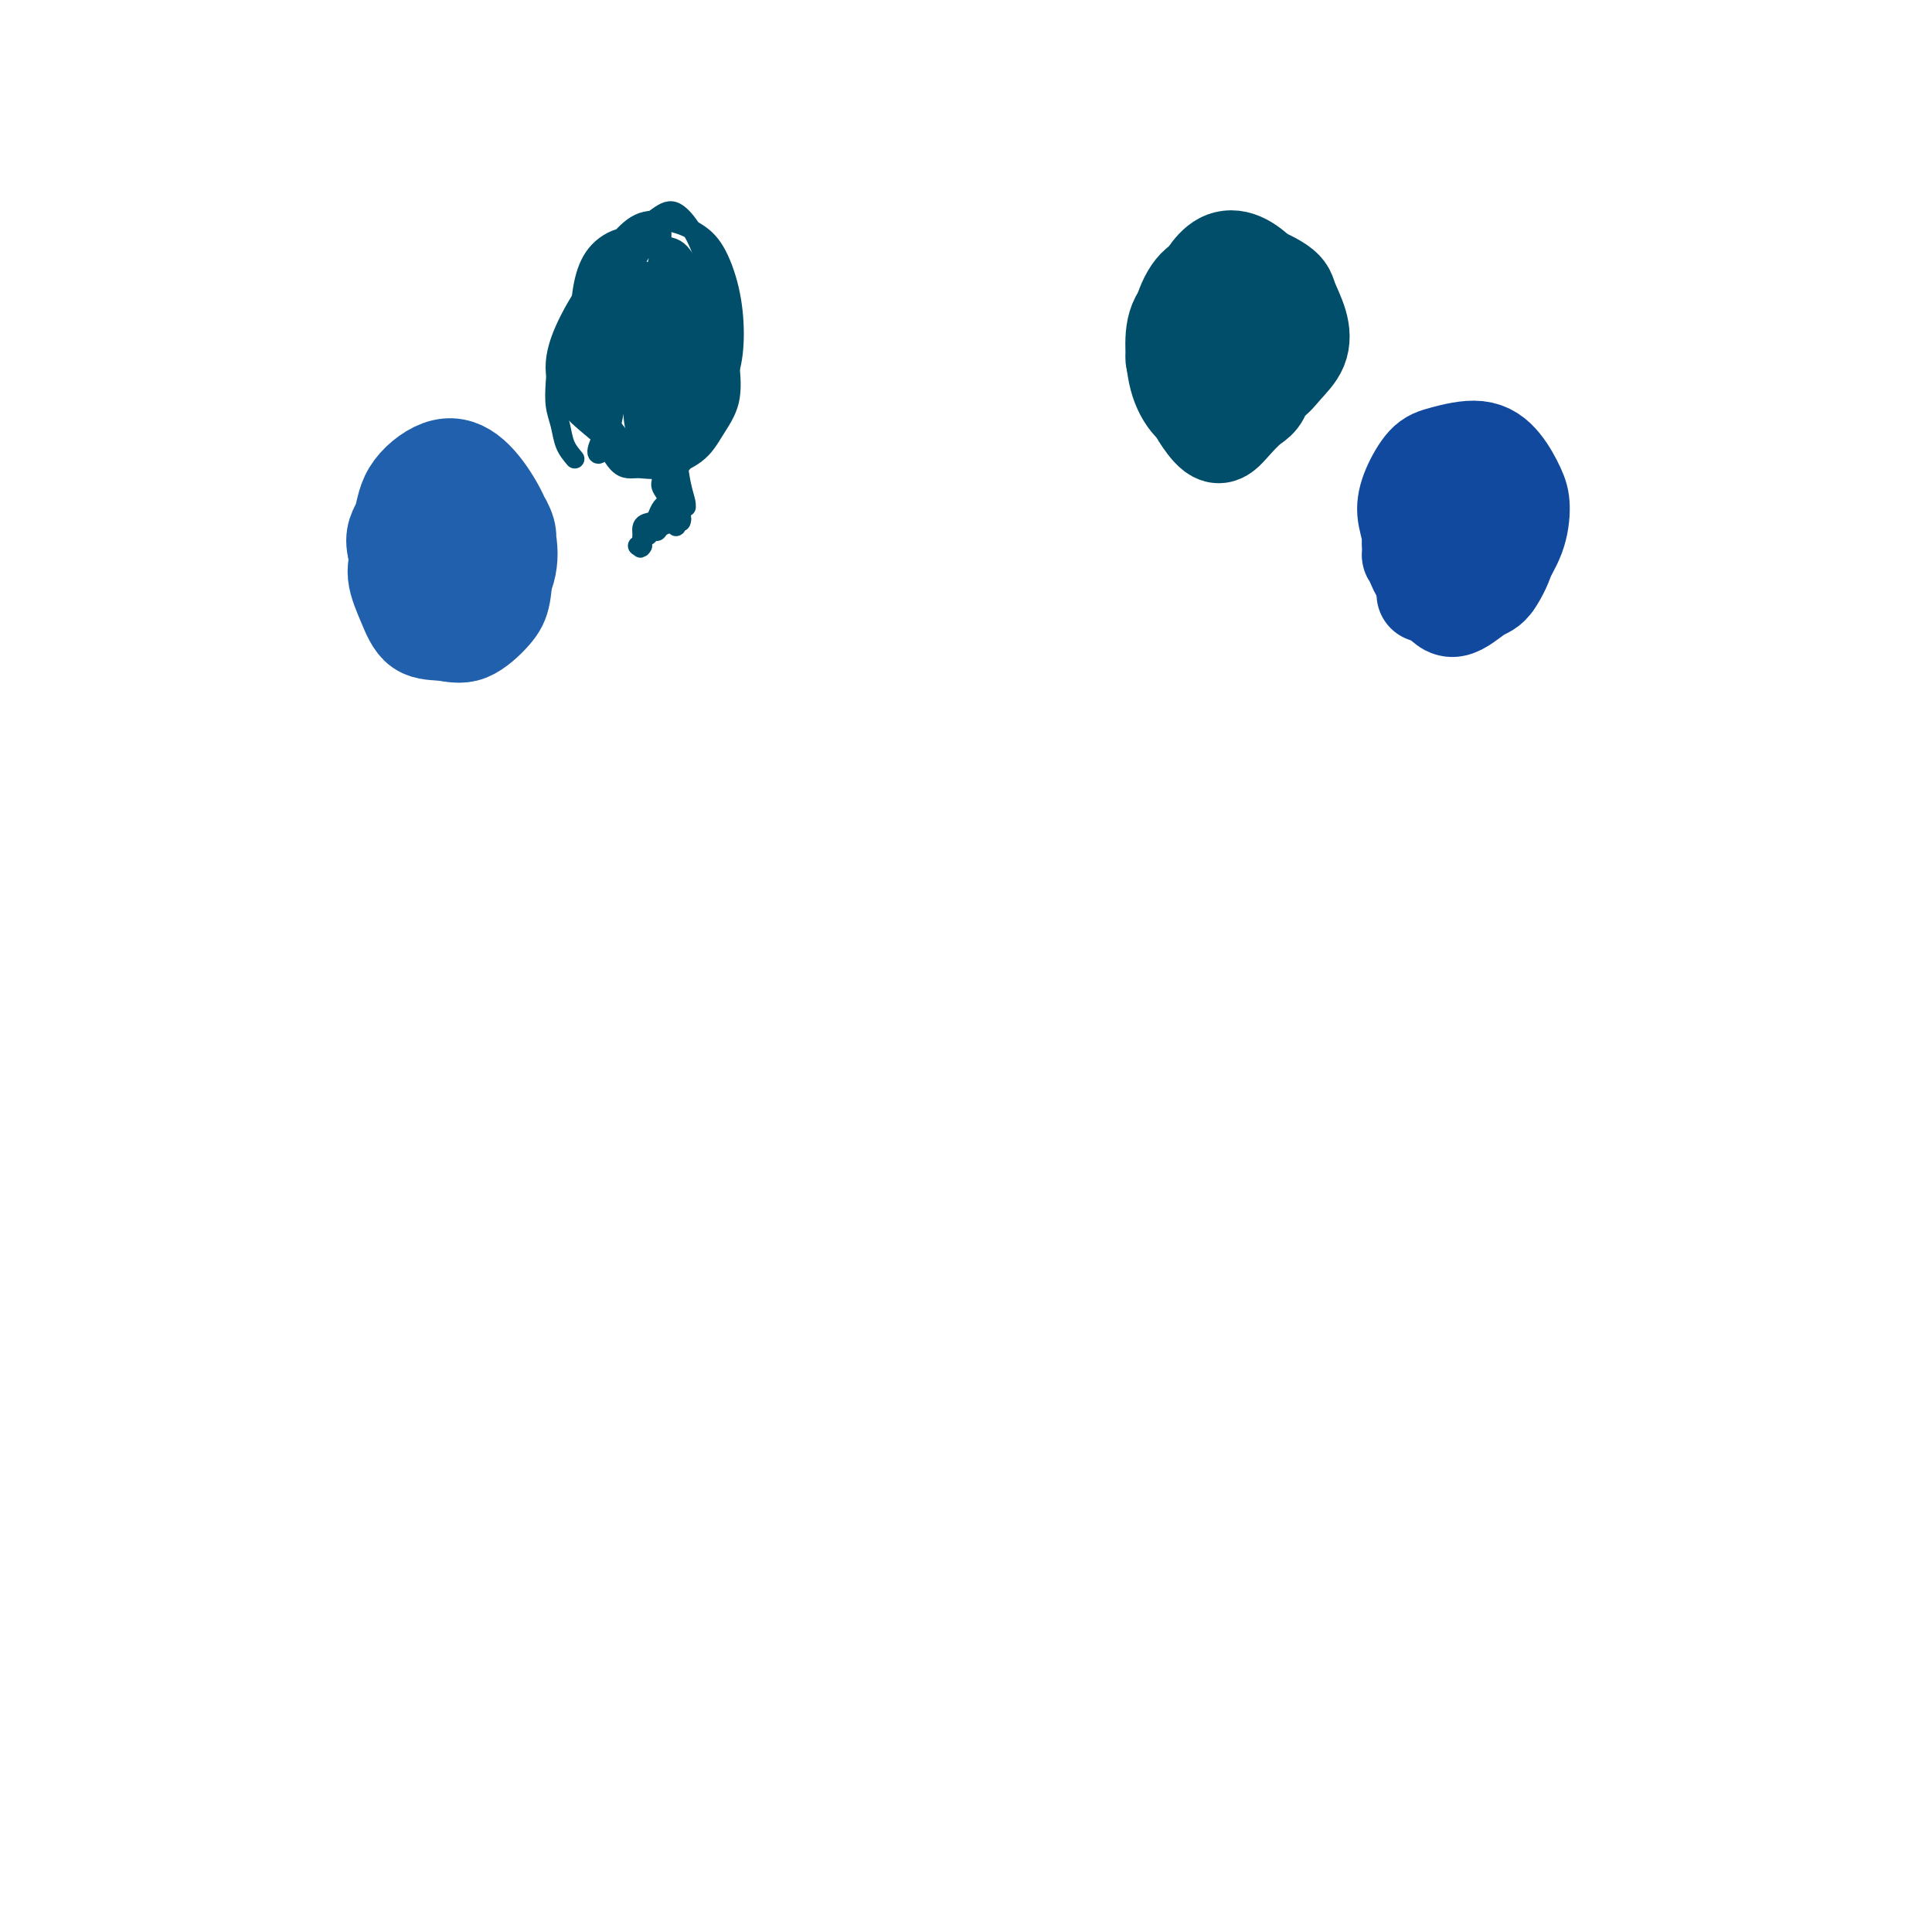 <svg viewBox='0 0 400 400' version='1.1' xmlns='http://www.w3.org/2000/svg' xmlns:xlink='http://www.w3.org/1999/xlink'><g fill='none' stroke='#004E6A' stroke-width='4' stroke-linecap='round' stroke-linejoin='round'><path d='M119,95c-0.762,-0.906 -1.523,-1.812 -2,-3c-0.477,-1.188 -0.669,-2.659 -1,-4c-0.331,-1.341 -0.799,-2.551 -1,-4c-0.201,-1.449 -0.133,-3.135 0,-5c0.133,-1.865 0.333,-3.908 1,-6c0.667,-2.092 1.801,-4.232 3,-7c1.199,-2.768 2.463,-6.162 4,-9c1.537,-2.838 3.349,-5.119 5,-7c1.651,-1.881 3.142,-3.360 5,-4c1.858,-0.640 4.081,-0.439 6,0c1.919,0.439 3.532,1.115 5,2c1.468,0.885 2.791,1.977 4,4c1.209,2.023 2.304,4.976 3,8c0.696,3.024 0.992,6.119 1,9c0.008,2.881 -0.273,5.547 -1,8c-0.727,2.453 -1.902,4.692 -3,7c-1.098,2.308 -2.120,4.683 -3,6c-0.880,1.317 -1.618,1.574 -3,2c-1.382,0.426 -3.409,1.019 -5,1c-1.591,-0.019 -2.745,-0.651 -4,-1c-1.255,-0.349 -2.610,-0.414 -4,-1c-1.390,-0.586 -2.815,-1.691 -4,-3c-1.185,-1.309 -2.129,-2.822 -3,-5c-0.871,-2.178 -1.670,-5.023 -2,-8c-0.330,-2.977 -0.190,-6.087 0,-9c0.190,-2.913 0.429,-5.629 1,-8c0.571,-2.371 1.473,-4.399 3,-6c1.527,-1.601 3.680,-2.777 6,-3c2.320,-0.223 4.806,0.508 7,2c2.194,1.492 4.097,3.746 6,6'/><path d='M143,57c3.259,2.839 4.906,5.935 6,9c1.094,3.065 1.634,6.097 2,9c0.366,2.903 0.559,5.677 0,8c-0.559,2.323 -1.870,4.194 -3,6c-1.130,1.806 -2.077,3.548 -4,5c-1.923,1.452 -4.820,2.614 -7,3c-2.180,0.386 -3.644,-0.003 -5,0c-1.356,0.003 -2.604,0.400 -4,-1c-1.396,-1.400 -2.938,-4.596 -4,-7c-1.062,-2.404 -1.642,-4.016 -2,-7c-0.358,-2.984 -0.495,-7.339 0,-11c0.495,-3.661 1.620,-6.628 3,-10c1.380,-3.372 3.015,-7.149 5,-10c1.985,-2.851 4.319,-4.777 6,-6c1.681,-1.223 2.708,-1.742 4,-1c1.292,0.742 2.850,2.745 4,5c1.150,2.255 1.892,4.761 3,8c1.108,3.239 2.582,7.212 3,11c0.418,3.788 -0.219,7.390 -1,11c-0.781,3.610 -1.704,7.226 -3,10c-1.296,2.774 -2.963,4.704 -4,6c-1.037,1.296 -1.443,1.956 -3,2c-1.557,0.044 -4.265,-0.529 -6,-1c-1.735,-0.471 -2.496,-0.839 -4,-2c-1.504,-1.161 -3.750,-3.116 -6,-5c-2.250,-1.884 -4.505,-3.697 -6,-6c-1.495,-2.303 -2.229,-5.095 -2,-8c0.229,-2.905 1.422,-5.923 3,-9c1.578,-3.077 3.540,-6.213 6,-9c2.460,-2.787 5.417,-5.225 8,-6c2.583,-0.775 4.791,0.112 7,1'/><path d='M139,52c1.800,0.916 2.799,2.705 4,5c1.201,2.295 2.603,5.095 3,8c0.397,2.905 -0.210,5.914 -1,9c-0.790,3.086 -1.764,6.249 -3,9c-1.236,2.751 -2.735,5.090 -4,7c-1.265,1.910 -2.295,3.389 -3,4c-0.705,0.611 -1.084,0.352 -2,0c-0.916,-0.352 -2.370,-0.799 -4,-2c-1.630,-1.201 -3.435,-3.156 -5,-5c-1.565,-1.844 -2.891,-3.576 -4,-6c-1.109,-2.424 -2.001,-5.541 -2,-8c0.001,-2.459 0.894,-4.261 2,-7c1.106,-2.739 2.423,-6.415 4,-9c1.577,-2.585 3.413,-4.077 6,-5c2.587,-0.923 5.926,-1.276 8,-1c2.074,0.276 2.882,1.181 4,3c1.118,1.819 2.546,4.551 4,7c1.454,2.449 2.935,4.615 3,8c0.065,3.385 -1.286,7.988 -2,11c-0.714,3.012 -0.791,4.433 -2,7c-1.209,2.567 -3.548,6.280 -5,8c-1.452,1.720 -2.016,1.446 -3,1c-0.984,-0.446 -2.389,-1.064 -4,-2c-1.611,-0.936 -3.427,-2.190 -5,-4c-1.573,-1.810 -2.903,-4.177 -4,-7c-1.097,-2.823 -1.960,-6.102 -2,-9c-0.040,-2.898 0.742,-5.416 2,-8c1.258,-2.584 2.993,-5.234 4,-7c1.007,-1.766 1.288,-2.647 2,-3c0.712,-0.353 1.856,-0.176 3,0'/><path d='M133,56c0.770,-0.010 0.194,1.463 0,3c-0.194,1.537 -0.007,3.136 0,5c0.007,1.864 -0.166,3.993 -1,6c-0.834,2.007 -2.328,3.892 -3,6c-0.672,2.108 -0.523,4.439 -1,6c-0.477,1.561 -1.579,2.353 -2,3c-0.421,0.647 -0.160,1.149 0,1c0.160,-0.149 0.218,-0.949 0,-2c-0.218,-1.051 -0.711,-2.355 -1,-4c-0.289,-1.645 -0.375,-3.633 0,-6c0.375,-2.367 1.210,-5.113 2,-8c0.790,-2.887 1.537,-5.914 3,-9c1.463,-3.086 3.644,-6.229 5,-8c1.356,-1.771 1.887,-2.168 2,-1c0.113,1.168 -0.191,3.903 -1,7c-0.809,3.097 -2.122,6.558 -3,9c-0.878,2.442 -1.319,3.866 -2,7c-0.681,3.134 -1.601,7.978 -3,12c-1.399,4.022 -3.276,7.224 -4,9c-0.724,1.776 -0.293,2.128 0,2c0.293,-0.128 0.449,-0.734 1,-2c0.551,-1.266 1.496,-3.192 2,-6c0.504,-2.808 0.567,-6.500 1,-10c0.433,-3.500 1.238,-6.809 2,-10c0.762,-3.191 1.483,-6.264 2,-8c0.517,-1.736 0.832,-2.137 1,-2c0.168,0.137 0.189,0.810 0,2c-0.189,1.190 -0.587,2.896 -1,5c-0.413,2.104 -0.842,4.605 -1,7c-0.158,2.395 -0.045,4.684 0,7c0.045,2.316 0.023,4.658 0,7'/><path d='M131,84c0.092,5.147 0.824,5.014 1,5c0.176,-0.014 -0.202,0.091 0,0c0.202,-0.091 0.983,-0.377 1,-1c0.017,-0.623 -0.732,-1.583 -1,-3c-0.268,-1.417 -0.057,-3.291 0,-6c0.057,-2.709 -0.040,-6.254 0,-9c0.040,-2.746 0.218,-4.695 1,-7c0.782,-2.305 2.168,-4.968 3,-6c0.832,-1.032 1.109,-0.434 1,1c-0.109,1.434 -0.603,3.705 -1,6c-0.397,2.295 -0.697,4.615 -1,7c-0.303,2.385 -0.610,4.835 -1,8c-0.390,3.165 -0.862,7.045 -1,10c-0.138,2.955 0.058,4.986 0,6c-0.058,1.014 -0.370,1.011 0,1c0.370,-0.011 1.424,-0.031 2,-1c0.576,-0.969 0.676,-2.889 1,-5c0.324,-2.111 0.873,-4.415 1,-7c0.127,-2.585 -0.166,-5.453 0,-8c0.166,-2.547 0.792,-4.774 1,-7c0.208,-2.226 -0.000,-4.452 0,-5c0.000,-0.548 0.209,0.582 0,2c-0.209,1.418 -0.837,3.124 -1,5c-0.163,1.876 0.139,3.921 0,6c-0.139,2.079 -0.717,4.192 -1,6c-0.283,1.808 -0.269,3.310 0,5c0.269,1.690 0.794,3.566 1,4c0.206,0.434 0.094,-0.576 0,-1c-0.094,-0.424 -0.170,-0.264 0,-1c0.170,-0.736 0.585,-2.368 1,-4'/><path d='M138,85c0.332,-2.070 0.661,-4.243 1,-6c0.339,-1.757 0.686,-3.096 1,-5c0.314,-1.904 0.593,-4.373 1,-6c0.407,-1.627 0.941,-2.412 1,-3c0.059,-0.588 -0.359,-0.979 -1,-1c-0.641,-0.021 -1.507,0.328 -2,1c-0.493,0.672 -0.613,1.665 -1,3c-0.387,1.335 -1.042,3.011 -1,5c0.042,1.989 0.782,4.293 1,6c0.218,1.707 -0.084,2.819 0,4c0.084,1.181 0.555,2.432 1,3c0.445,0.568 0.862,0.451 1,0c0.138,-0.451 -0.005,-1.238 0,-2c0.005,-0.762 0.159,-1.499 0,-3c-0.159,-1.501 -0.631,-3.766 -1,-6c-0.369,-2.234 -0.635,-4.436 -1,-7c-0.365,-2.564 -0.831,-5.490 -1,-8c-0.169,-2.510 -0.042,-4.604 0,-6c0.042,-1.396 0.000,-2.096 0,-2c-0.000,0.096 0.041,0.986 0,2c-0.041,1.014 -0.166,2.151 0,3c0.166,0.849 0.623,1.409 1,3c0.377,1.591 0.676,4.212 1,6c0.324,1.788 0.675,2.741 1,4c0.325,1.259 0.624,2.824 1,4c0.376,1.176 0.830,1.964 1,2c0.170,0.036 0.056,-0.681 0,-1c-0.056,-0.319 -0.053,-0.240 0,-1c0.053,-0.760 0.158,-2.360 0,-4c-0.158,-1.640 -0.579,-3.320 -1,-5'/><path d='M141,65c0.004,-2.048 0.015,-2.668 0,-4c-0.015,-1.332 -0.056,-3.375 0,-4c0.056,-0.625 0.210,0.169 0,1c-0.210,0.831 -0.785,1.701 -1,3c-0.215,1.299 -0.072,3.027 0,5c0.072,1.973 0.072,4.190 0,6c-0.072,1.810 -0.215,3.214 0,5c0.215,1.786 0.787,3.953 1,5c0.213,1.047 0.067,0.974 0,1c-0.067,0.026 -0.057,0.151 0,0c0.057,-0.151 0.160,-0.576 0,-1c-0.160,-0.424 -0.581,-0.845 -1,-1c-0.419,-0.155 -0.834,-0.044 -1,0c-0.166,0.044 -0.083,0.022 0,0'/><path d='M137,92c-0.001,0.327 -0.001,0.654 0,1c0.001,0.346 0.004,0.711 0,1c-0.004,0.289 -0.015,0.501 0,1c0.015,0.499 0.057,1.285 0,2c-0.057,0.715 -0.211,1.359 0,2c0.211,0.641 0.789,1.280 1,2c0.211,0.720 0.056,1.523 0,2c-0.056,0.477 -0.014,0.628 0,1c0.014,0.372 0.001,0.963 0,1c-0.001,0.037 0.010,-0.481 0,-1c-0.010,-0.519 -0.043,-1.039 0,-1c0.043,0.039 0.161,0.638 0,1c-0.161,0.362 -0.602,0.485 -1,1c-0.398,0.515 -0.752,1.420 -1,2c-0.248,0.580 -0.390,0.835 -1,1c-0.610,0.165 -1.689,0.240 -2,1c-0.311,0.760 0.147,2.205 0,3c-0.147,0.795 -0.899,0.942 -1,1c-0.101,0.058 0.450,0.029 1,0'/><path d='M133,113c-0.777,1.303 -0.219,-0.439 0,-1c0.219,-0.561 0.101,0.061 0,0c-0.101,-0.061 -0.184,-0.804 0,-1c0.184,-0.196 0.634,0.154 1,0c0.366,-0.154 0.648,-0.810 1,-1c0.352,-0.190 0.775,0.088 1,0c0.225,-0.088 0.253,-0.543 1,-1c0.747,-0.457 2.214,-0.916 3,-1c0.786,-0.084 0.891,0.208 1,0c0.109,-0.208 0.222,-0.916 0,-1c-0.222,-0.084 -0.778,0.455 -1,1c-0.222,0.545 -0.111,1.098 0,1c0.111,-0.098 0.223,-0.845 0,-1c-0.223,-0.155 -0.782,0.282 -1,0c-0.218,-0.282 -0.097,-1.283 0,-2c0.097,-0.717 0.170,-1.149 0,-2c-0.170,-0.851 -0.581,-2.120 -1,-3c-0.419,-0.880 -0.844,-1.371 -1,-2c-0.156,-0.629 -0.042,-1.395 0,-2c0.042,-0.605 0.011,-1.047 0,-1c-0.011,0.047 -0.003,0.585 0,1c0.003,0.415 0.002,0.708 0,1'/><path d='M137,98c-0.431,-1.396 -0.007,0.113 0,1c0.007,0.887 -0.401,1.153 0,2c0.401,0.847 1.611,2.276 2,3c0.389,0.724 -0.044,0.744 0,1c0.044,0.256 0.563,0.748 1,1c0.437,0.252 0.790,0.266 1,0c0.210,-0.266 0.277,-0.810 0,-1c-0.277,-0.190 -0.897,-0.026 -1,0c-0.103,0.026 0.312,-0.087 0,-1c-0.312,-0.913 -1.350,-2.628 -2,-4c-0.650,-1.372 -0.914,-2.402 -1,-3c-0.086,-0.598 0.004,-0.766 0,-1c-0.004,-0.234 -0.102,-0.536 0,0c0.102,0.536 0.405,1.909 1,3c0.595,1.091 1.481,1.899 2,3c0.519,1.101 0.672,2.495 1,3c0.328,0.505 0.831,0.121 1,0c0.169,-0.121 0.002,0.021 0,0c-0.002,-0.021 0.160,-0.204 0,-1c-0.160,-0.796 -0.642,-2.205 -1,-4c-0.358,-1.795 -0.593,-3.976 -1,-6c-0.407,-2.024 -0.988,-3.890 -1,-6c-0.012,-2.110 0.544,-4.465 1,-7c0.456,-2.535 0.812,-5.250 1,-7c0.188,-1.750 0.208,-2.536 0,-3c-0.208,-0.464 -0.644,-0.605 -1,-1c-0.356,-0.395 -0.631,-1.044 -1,-1c-0.369,0.044 -0.830,0.781 -1,1c-0.170,0.219 -0.049,-0.080 0,0c0.049,0.080 0.024,0.540 0,1'/><path d='M138,71c-0.453,0.112 -0.085,0.390 0,1c0.085,0.610 -0.113,1.550 0,3c0.113,1.450 0.536,3.408 1,5c0.464,1.592 0.968,2.818 1,4c0.032,1.182 -0.409,2.318 0,3c0.409,0.682 1.667,0.908 2,1c0.333,0.092 -0.260,0.050 0,0c0.260,-0.050 1.373,-0.106 2,-1c0.627,-0.894 0.770,-2.625 1,-4c0.230,-1.375 0.548,-2.395 1,-4c0.452,-1.605 1.037,-3.794 1,-6c-0.037,-2.206 -0.696,-4.429 -1,-6c-0.304,-1.571 -0.253,-2.492 -1,-4c-0.747,-1.508 -2.291,-3.604 -3,-5c-0.709,-1.396 -0.583,-2.093 -1,-3c-0.417,-0.907 -1.376,-2.026 -2,-2c-0.624,0.026 -0.914,1.195 -1,2c-0.086,0.805 0.033,1.245 0,2c-0.033,0.755 -0.216,1.826 0,3c0.216,1.174 0.831,2.451 1,4c0.169,1.549 -0.109,3.368 0,5c0.109,1.632 0.607,3.076 1,4c0.393,0.924 0.683,1.329 1,2c0.317,0.671 0.660,1.608 1,2c0.340,0.392 0.676,0.238 1,0c0.324,-0.238 0.634,-0.559 1,-1c0.366,-0.441 0.786,-1.002 1,-2c0.214,-0.998 0.222,-2.432 0,-4c-0.222,-1.568 -0.675,-3.268 -1,-5c-0.325,-1.732 -0.521,-3.495 -1,-5c-0.479,-1.505 -1.239,-2.753 -2,-4'/><path d='M141,56c-1.007,-3.545 -1.524,-3.408 -2,-3c-0.476,0.408 -0.913,1.089 -1,2c-0.087,0.911 0.174,2.054 0,4c-0.174,1.946 -0.782,4.696 -1,7c-0.218,2.304 -0.046,4.164 0,6c0.046,1.836 -0.033,3.649 0,5c0.033,1.351 0.180,2.241 1,3c0.820,0.759 2.315,1.385 3,1c0.685,-0.385 0.562,-1.783 1,-3c0.438,-1.217 1.438,-2.252 2,-4c0.562,-1.748 0.687,-4.209 1,-6c0.313,-1.791 0.816,-2.913 1,-4c0.184,-1.087 0.050,-2.139 0,-2c-0.050,0.139 -0.014,1.468 0,2c0.014,0.532 0.007,0.266 0,0'/></g>
<g fill='none' stroke='#004E6A' stroke-width='20' stroke-linecap='round' stroke-linejoin='round'><path d='M244,77c0.148,-0.267 0.296,-0.534 0,-1c-0.296,-0.466 -1.037,-1.132 -1,-2c0.037,-0.868 0.853,-1.938 1,-3c0.147,-1.062 -0.374,-2.114 0,-3c0.374,-0.886 1.644,-1.605 3,-3c1.356,-1.395 2.798,-3.466 4,-5c1.202,-1.534 2.164,-2.532 3,-3c0.836,-0.468 1.546,-0.405 3,0c1.454,0.405 3.650,1.151 5,2c1.350,0.849 1.853,1.802 2,3c0.147,1.198 -0.060,2.640 0,4c0.060,1.360 0.389,2.638 0,4c-0.389,1.362 -1.495,2.810 -2,4c-0.505,1.190 -0.408,2.123 -1,3c-0.592,0.877 -1.872,1.697 -3,2c-1.128,0.303 -2.104,0.087 -3,0c-0.896,-0.087 -1.712,-0.046 -3,0c-1.288,0.046 -3.047,0.097 -4,0c-0.953,-0.097 -1.101,-0.343 -1,-1c0.101,-0.657 0.449,-1.726 0,-3c-0.449,-1.274 -1.695,-2.755 -2,-4c-0.305,-1.245 0.332,-2.255 1,-4c0.668,-1.745 1.365,-4.224 2,-6c0.635,-1.776 1.206,-2.848 2,-4c0.794,-1.152 1.811,-2.384 3,-3c1.189,-0.616 2.550,-0.614 4,0c1.450,0.614 2.988,1.841 4,3c1.012,1.159 1.498,2.249 2,4c0.502,1.751 1.020,4.164 1,6c-0.020,1.836 -0.577,3.096 -1,5c-0.423,1.904 -0.711,4.452 -1,7'/><path d='M262,79c-0.629,3.717 -1.702,4.009 -3,5c-1.298,0.991 -2.821,2.683 -4,4c-1.179,1.317 -2.015,2.261 -3,2c-0.985,-0.261 -2.119,-1.726 -3,-3c-0.881,-1.274 -1.509,-2.358 -2,-4c-0.491,-1.642 -0.845,-3.843 -1,-6c-0.155,-2.157 -0.110,-4.269 0,-6c0.110,-1.731 0.285,-3.081 1,-5c0.715,-1.919 1.969,-4.405 3,-6c1.031,-1.595 1.838,-2.297 3,-3c1.162,-0.703 2.678,-1.406 5,-1c2.322,0.406 5.450,1.921 7,3c1.550,1.079 1.521,1.722 2,3c0.479,1.278 1.467,3.192 2,5c0.533,1.808 0.612,3.509 0,5c-0.612,1.491 -1.913,2.773 -3,4c-1.087,1.227 -1.958,2.398 -3,3c-1.042,0.602 -2.255,0.634 -4,1c-1.745,0.366 -4.021,1.065 -6,1c-1.979,-0.065 -3.661,-0.893 -5,-2c-1.339,-1.107 -2.336,-2.494 -3,-4c-0.664,-1.506 -0.995,-3.131 -1,-5c-0.005,-1.869 0.318,-3.982 1,-6c0.682,-2.018 1.725,-3.940 3,-5c1.275,-1.060 2.783,-1.257 4,-1c1.217,0.257 2.144,0.967 3,2c0.856,1.033 1.642,2.390 3,4c1.358,1.610 3.289,3.472 4,5c0.711,1.528 0.203,2.722 0,4c-0.203,1.278 -0.102,2.639 0,4'/><path d='M262,77c-0.564,2.055 -1.976,3.193 -3,4c-1.024,0.807 -1.662,1.285 -3,2c-1.338,0.715 -3.377,1.669 -5,2c-1.623,0.331 -2.829,0.040 -4,-1c-1.171,-1.040 -2.306,-2.830 -3,-5c-0.694,-2.170 -0.948,-4.720 -1,-7c-0.052,-2.280 0.098,-4.289 1,-6c0.902,-1.711 2.557,-3.123 4,-4c1.443,-0.877 2.674,-1.221 4,-1c1.326,0.221 2.748,1.005 4,2c1.252,0.995 2.336,2.200 3,4c0.664,1.800 0.910,4.194 1,6c0.090,1.806 0.024,3.025 0,4c-0.024,0.975 -0.007,1.707 0,2c0.007,0.293 0.003,0.146 0,0'/></g>
<g fill='none' stroke='#11499F' stroke-width='20' stroke-linecap='round' stroke-linejoin='round'><path d='M293,115c-0.429,0.041 -0.858,0.081 -1,0c-0.142,-0.081 0.003,-0.284 0,-1c-0.003,-0.716 -0.153,-1.945 0,-3c0.153,-1.055 0.609,-1.934 1,-3c0.391,-1.066 0.716,-2.318 2,-4c1.284,-1.682 3.529,-3.794 5,-5c1.471,-1.206 2.170,-1.507 3,-2c0.830,-0.493 1.790,-1.177 3,-1c1.210,0.177 2.669,1.214 4,3c1.331,1.786 2.536,4.321 3,6c0.464,1.679 0.189,2.501 0,4c-0.189,1.499 -0.293,3.673 -1,6c-0.707,2.327 -2.018,4.806 -3,6c-0.982,1.194 -1.635,1.104 -3,2c-1.365,0.896 -3.442,2.779 -5,3c-1.558,0.221 -2.598,-1.219 -4,-3c-1.402,-1.781 -3.165,-3.902 -4,-6c-0.835,-2.098 -0.740,-4.172 -1,-6c-0.260,-1.828 -0.874,-3.410 -1,-5c-0.126,-1.590 0.238,-3.190 1,-5c0.762,-1.810 1.924,-3.832 3,-5c1.076,-1.168 2.068,-1.483 4,-2c1.932,-0.517 4.804,-1.235 7,-1c2.196,0.235 3.717,1.423 5,3c1.283,1.577 2.329,3.542 3,5c0.671,1.458 0.967,2.407 1,4c0.033,1.593 -0.197,3.829 -1,6c-0.803,2.171 -2.178,4.277 -3,6c-0.822,1.723 -1.092,3.064 -2,4c-0.908,0.936 -2.454,1.468 -4,2'/><path d='M305,123c-1.857,2.149 -1.999,1.521 -3,1c-1.001,-0.521 -2.859,-0.936 -4,-2c-1.141,-1.064 -1.564,-2.778 -2,-5c-0.436,-2.222 -0.885,-4.953 -1,-7c-0.115,-2.047 0.103,-3.411 1,-5c0.897,-1.589 2.473,-3.402 4,-5c1.527,-1.598 3.005,-2.980 4,-3c0.995,-0.020 1.506,1.321 2,3c0.494,1.679 0.970,3.697 1,6c0.030,2.303 -0.387,4.890 -1,7c-0.613,2.110 -1.422,3.742 -2,5c-0.578,1.258 -0.926,2.141 -2,3c-1.074,0.859 -2.876,1.694 -4,2c-1.124,0.306 -1.572,0.082 -2,0c-0.428,-0.082 -0.837,-0.024 -1,0c-0.163,0.024 -0.082,0.012 0,0'/></g>
<g fill='none' stroke='#2160AD' stroke-width='20' stroke-linecap='round' stroke-linejoin='round'><path d='M88,112c0.002,-0.452 0.003,-0.904 0,-1c-0.003,-0.096 -0.011,0.165 0,0c0.011,-0.165 0.042,-0.756 0,-2c-0.042,-1.244 -0.157,-3.141 0,-4c0.157,-0.859 0.585,-0.679 1,-1c0.415,-0.321 0.816,-1.142 2,-1c1.184,0.142 3.151,1.247 5,3c1.849,1.753 3.580,4.155 5,6c1.420,1.845 2.527,3.131 3,5c0.473,1.869 0.310,4.319 0,6c-0.310,1.681 -0.768,2.594 -2,4c-1.232,1.406 -3.238,3.304 -5,4c-1.762,0.696 -3.279,0.190 -5,0c-1.721,-0.190 -3.647,-0.062 -5,-1c-1.353,-0.938 -2.134,-2.940 -3,-5c-0.866,-2.060 -1.816,-4.179 -2,-6c-0.184,-1.821 0.397,-3.345 1,-5c0.603,-1.655 1.227,-3.441 2,-5c0.773,-1.559 1.696,-2.890 3,-4c1.304,-1.110 2.988,-1.998 5,-2c2.012,-0.002 4.351,0.883 6,2c1.649,1.117 2.608,2.465 3,4c0.392,1.535 0.218,3.258 0,5c-0.218,1.742 -0.478,3.505 -1,5c-0.522,1.495 -1.304,2.722 -2,4c-0.696,1.278 -1.306,2.605 -2,4c-0.694,1.395 -1.470,2.857 -3,3c-1.530,0.143 -3.812,-1.034 -5,-2c-1.188,-0.966 -1.281,-1.722 -2,-3c-0.719,-1.278 -2.062,-3.080 -3,-5c-0.938,-1.920 -1.469,-3.960 -2,-6'/><path d='M82,114c-0.901,-3.241 0.345,-4.344 1,-6c0.655,-1.656 0.718,-3.867 2,-6c1.282,-2.133 3.782,-4.190 6,-5c2.218,-0.810 4.154,-0.373 6,1c1.846,1.373 3.600,3.683 5,6c1.400,2.317 2.444,4.643 3,7c0.556,2.357 0.624,4.747 0,7c-0.624,2.253 -1.941,4.369 -3,6c-1.059,1.631 -1.861,2.776 -3,4c-1.139,1.224 -2.617,2.527 -4,3c-1.383,0.473 -2.671,0.117 -4,-1c-1.329,-1.117 -2.697,-2.994 -4,-5c-1.303,-2.006 -2.540,-4.140 -3,-6c-0.460,-1.860 -0.144,-3.446 0,-5c0.144,-1.554 0.117,-3.077 1,-5c0.883,-1.923 2.675,-4.247 4,-6c1.325,-1.753 2.182,-2.935 4,-3c1.818,-0.065 4.598,0.988 7,3c2.402,2.012 4.425,4.985 5,7c0.575,2.015 -0.299,3.074 -1,5c-0.701,1.926 -1.230,4.719 -2,7c-0.770,2.281 -1.779,4.049 -3,5c-1.221,0.951 -2.652,1.085 -4,1c-1.348,-0.085 -2.613,-0.391 -4,-2c-1.387,-1.609 -2.897,-4.522 -4,-7c-1.103,-2.478 -1.801,-4.520 -2,-6c-0.199,-1.480 0.100,-2.399 1,-3c0.900,-0.601 2.400,-0.886 3,-1c0.600,-0.114 0.300,-0.057 0,0'/></g>
</svg>